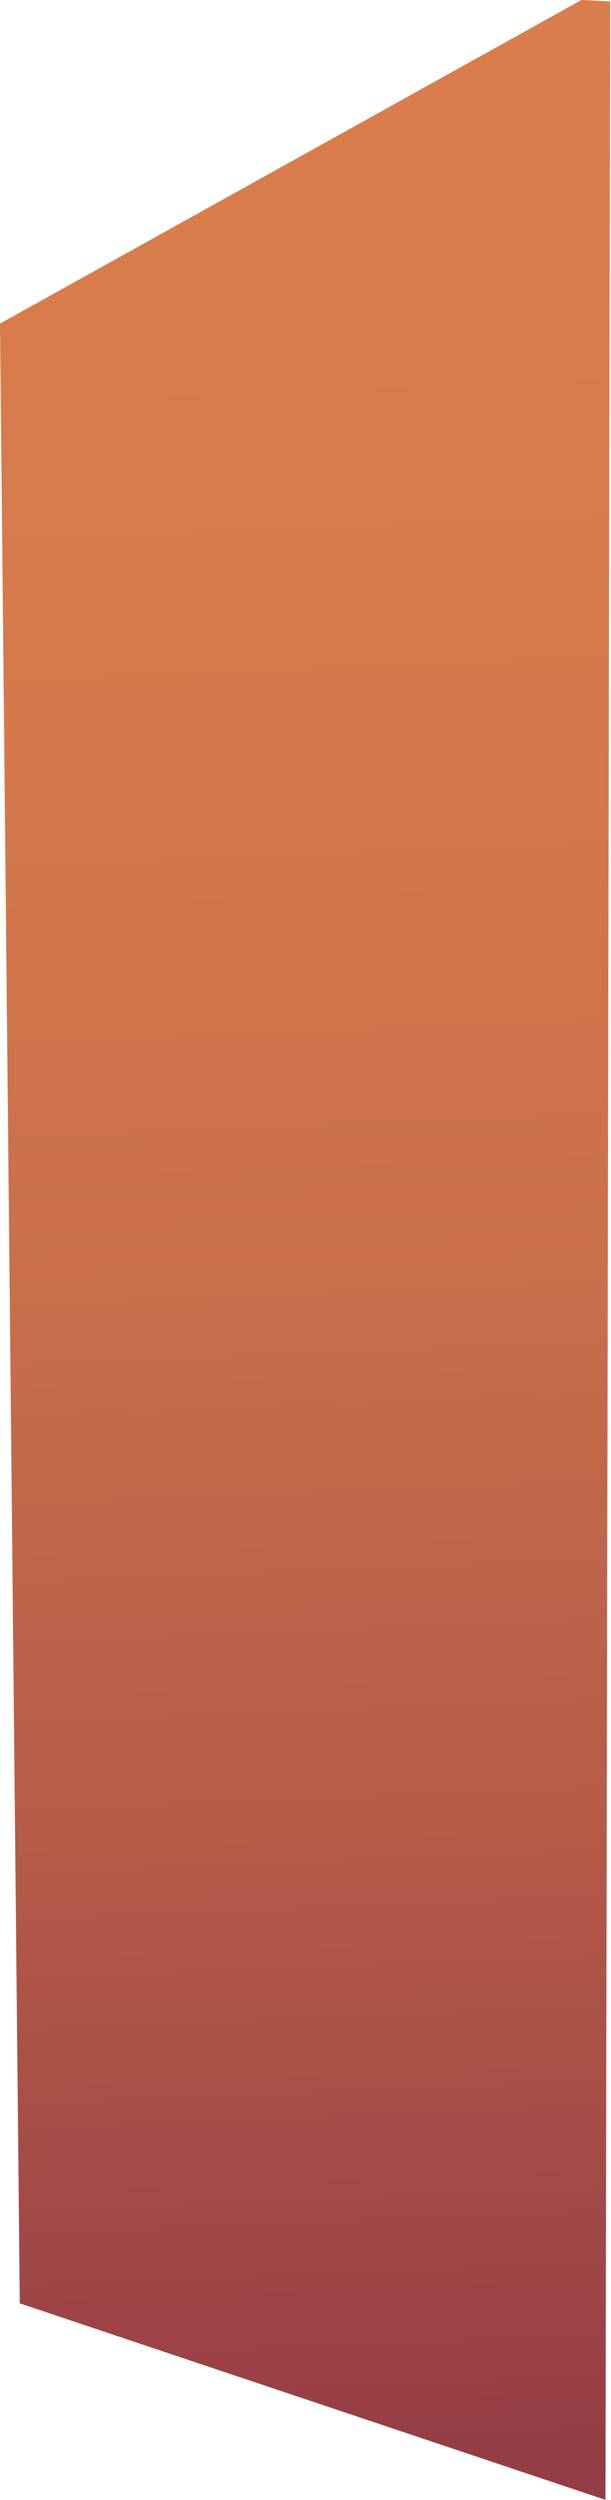 <?xml version="1.0" encoding="utf-8"?>
<svg xmlns="http://www.w3.org/2000/svg" fill="none" height="100%" overflow="visible" preserveAspectRatio="none" style="display: block;" viewBox="0 0 123 503" width="100%">
<path d="M0 65.107L117.047 0L122.838 0.291L121.887 502.989L3.979 463.453L0 65.107Z" fill="url(#paint0_linear_0_16446)" id="Vector"/>
<defs>
<linearGradient gradientUnits="userSpaceOnUse" id="paint0_linear_0_16446" x1="55.739" x2="73.661" y1="37.087" y2="492.169">
<stop stop-color="#D97D4C"/>
<stop offset="0.245" stop-color="#D5794C"/>
<stop offset="0.484" stop-color="#C96F4A"/>
<stop offset="0.719" stop-color="#B65C48"/>
<stop offset="0.952" stop-color="#9B4346"/>
<stop offset="1" stop-color="#943D45"/>
</linearGradient>
</defs>
</svg>